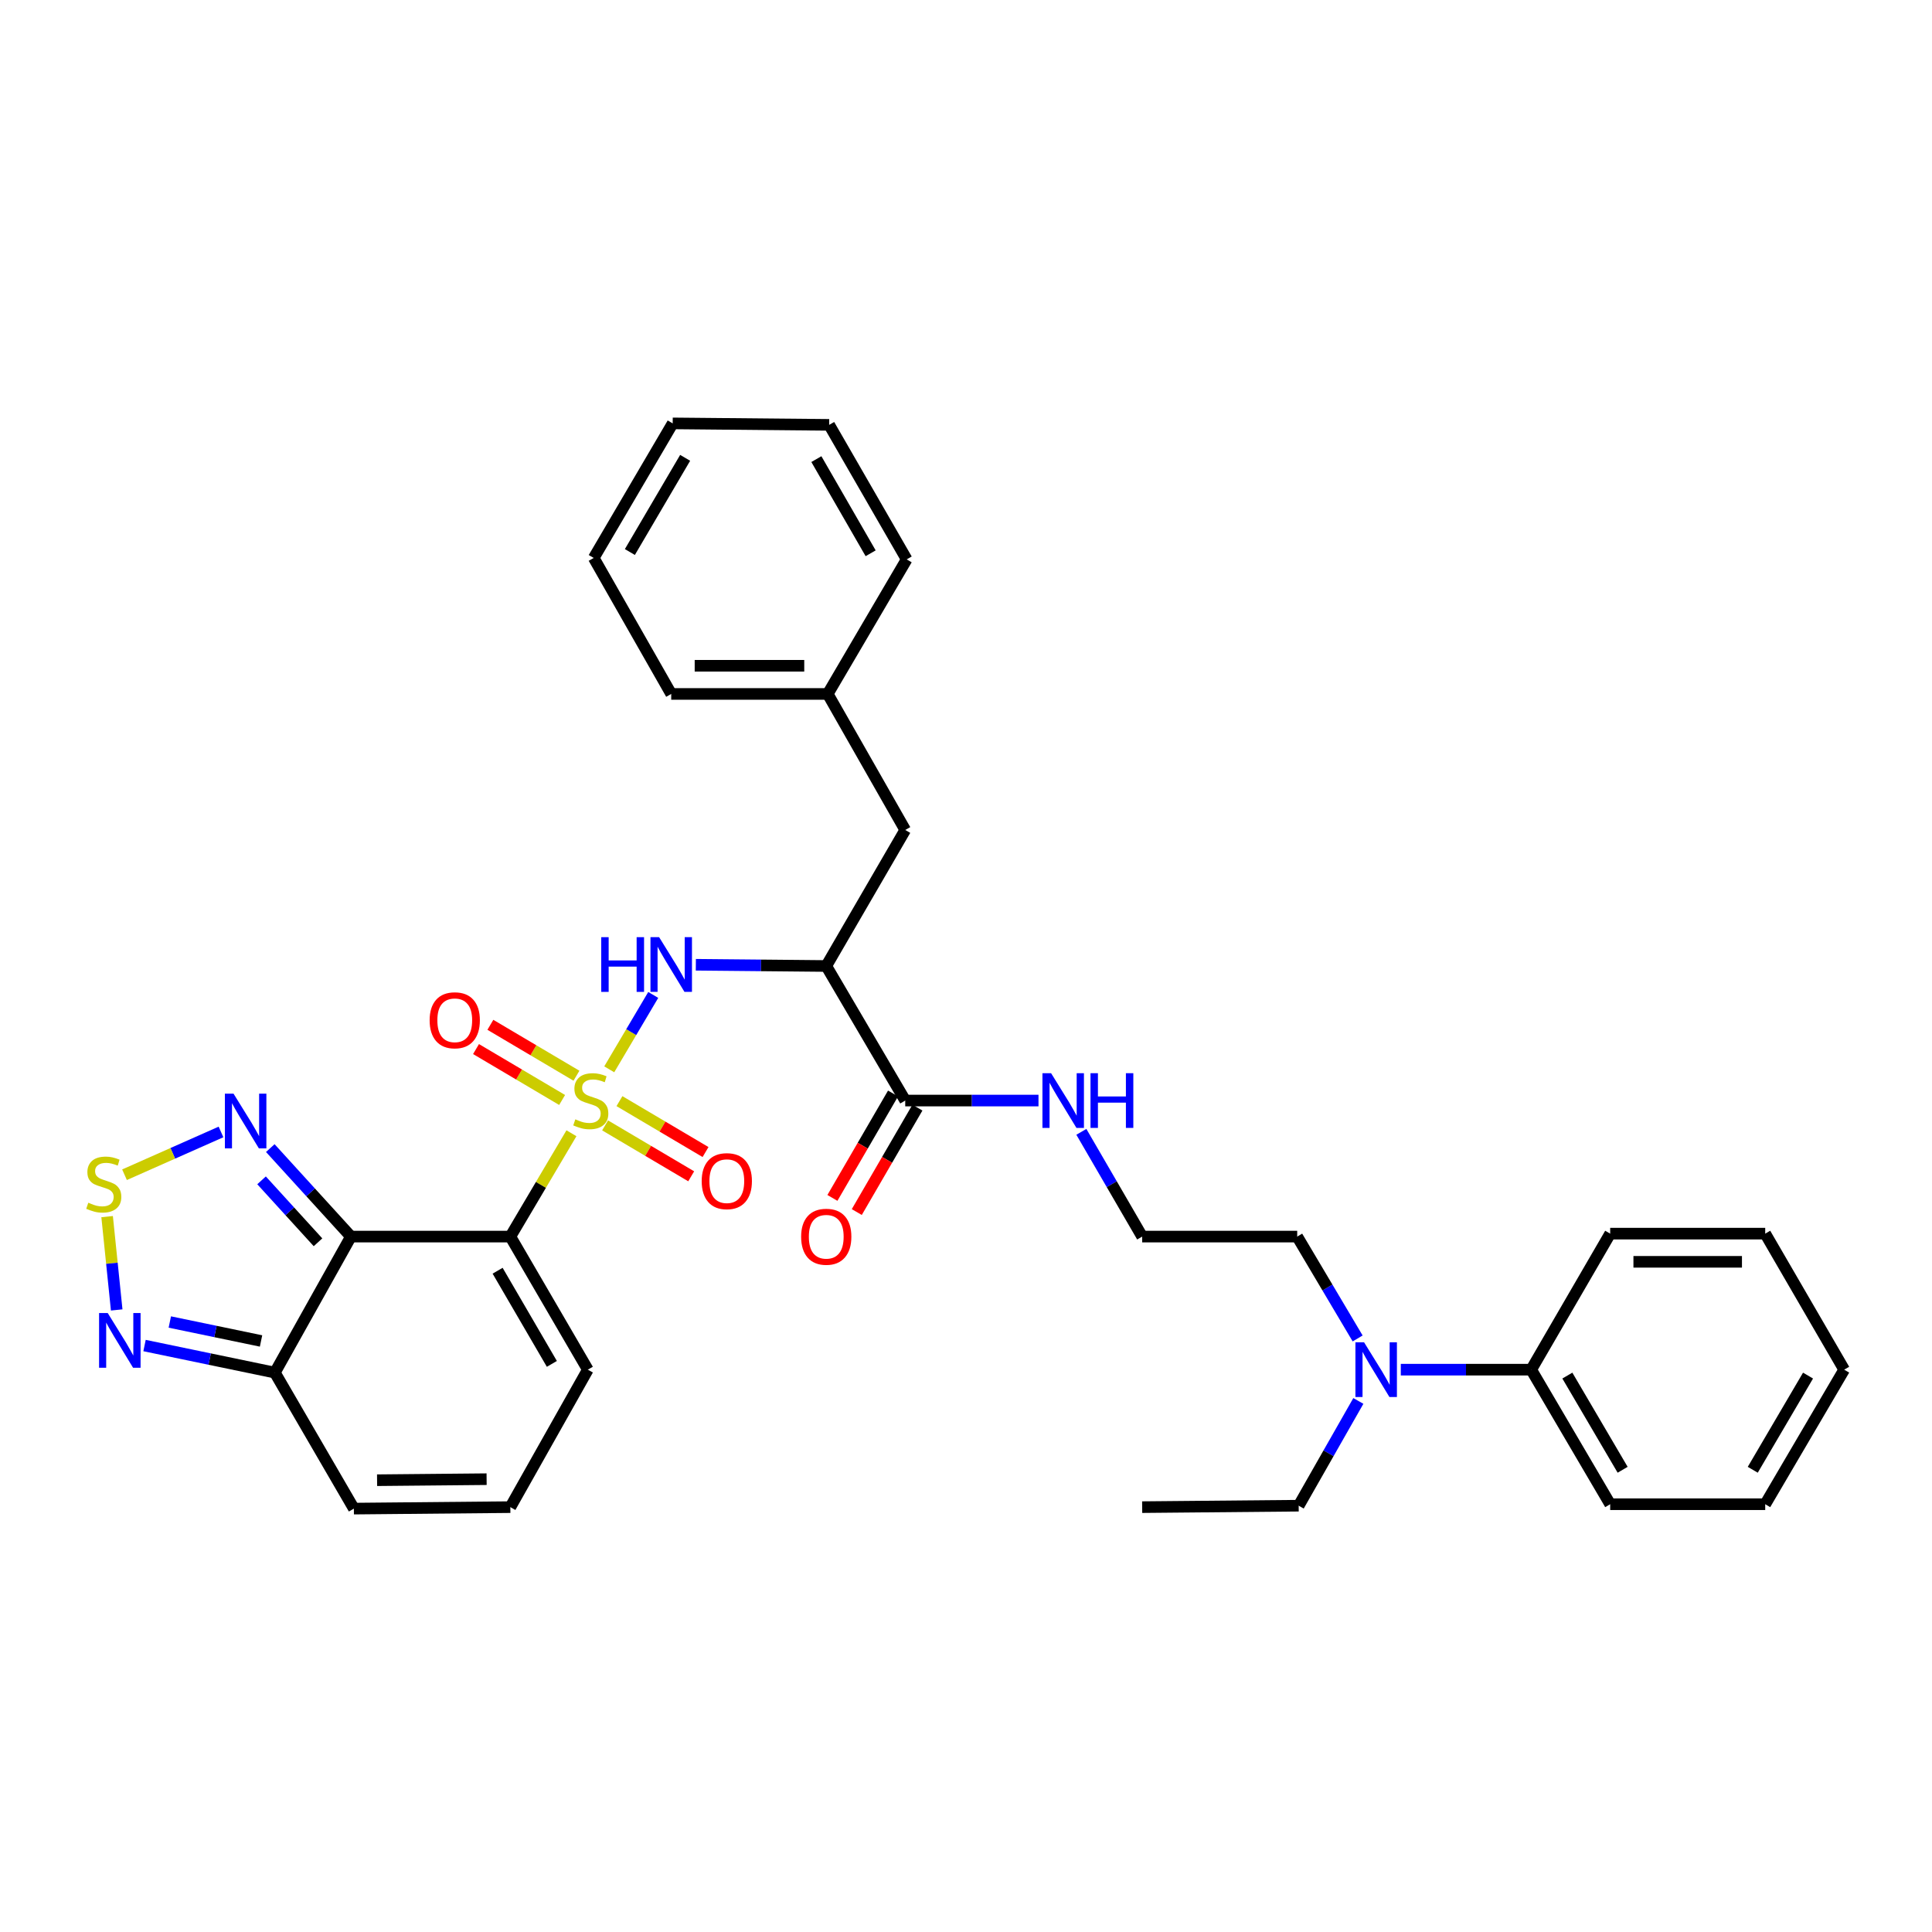 <?xml version='1.0' encoding='iso-8859-1'?>
<svg version='1.1' baseProfile='full'
              xmlns='http://www.w3.org/2000/svg'
                      xmlns:rdkit='http://www.rdkit.org/xml'
                      xmlns:xlink='http://www.w3.org/1999/xlink'
                  xml:space='preserve'
width='1000px' height='1000px' viewBox='0 0 1000 1000'>
<!-- END OF HEADER -->
<rect style='opacity:1.0;fill:#FFFFFF;stroke:none' width='1000' height='1000' x='0' y='0'> </rect>
<path class='bond-0' d='M 295.779,586.571 L 279.967,613.312' style='fill:none;fill-rule:evenodd;stroke:#CCCC00;stroke-width:6px;stroke-linecap:butt;stroke-linejoin:miter;stroke-opacity:1' />
<path class='bond-0' d='M 279.967,613.312 L 264.154,640.054' style='fill:none;fill-rule:evenodd;stroke:#000000;stroke-width:6px;stroke-linecap:butt;stroke-linejoin:miter;stroke-opacity:1' />
<path class='bond-2' d='M 315.346,553.481 L 326.731,534.227' style='fill:none;fill-rule:evenodd;stroke:#CCCC00;stroke-width:6px;stroke-linecap:butt;stroke-linejoin:miter;stroke-opacity:1' />
<path class='bond-2' d='M 326.731,534.227 L 338.117,514.974' style='fill:none;fill-rule:evenodd;stroke:#0000FF;stroke-width:6px;stroke-linecap:butt;stroke-linejoin:miter;stroke-opacity:1' />
<path class='bond-9' d='M 313.2,582.502 L 335.481,595.677' style='fill:none;fill-rule:evenodd;stroke:#CCCC00;stroke-width:6px;stroke-linecap:butt;stroke-linejoin:miter;stroke-opacity:1' />
<path class='bond-9' d='M 335.481,595.677 L 357.762,608.852' style='fill:none;fill-rule:evenodd;stroke:#FF0000;stroke-width:6px;stroke-linecap:butt;stroke-linejoin:miter;stroke-opacity:1' />
<path class='bond-9' d='M 320.624,569.947 L 342.905,583.122' style='fill:none;fill-rule:evenodd;stroke:#CCCC00;stroke-width:6px;stroke-linecap:butt;stroke-linejoin:miter;stroke-opacity:1' />
<path class='bond-9' d='M 342.905,583.122 L 365.185,596.297' style='fill:none;fill-rule:evenodd;stroke:#FF0000;stroke-width:6px;stroke-linecap:butt;stroke-linejoin:miter;stroke-opacity:1' />
<path class='bond-10' d='M 298.375,556.79 L 276.094,543.615' style='fill:none;fill-rule:evenodd;stroke:#CCCC00;stroke-width:6px;stroke-linecap:butt;stroke-linejoin:miter;stroke-opacity:1' />
<path class='bond-10' d='M 276.094,543.615 L 253.814,530.44' style='fill:none;fill-rule:evenodd;stroke:#FF0000;stroke-width:6px;stroke-linecap:butt;stroke-linejoin:miter;stroke-opacity:1' />
<path class='bond-10' d='M 290.951,569.345 L 268.67,556.17' style='fill:none;fill-rule:evenodd;stroke:#CCCC00;stroke-width:6px;stroke-linecap:butt;stroke-linejoin:miter;stroke-opacity:1' />
<path class='bond-10' d='M 268.67,556.17 L 246.39,542.995' style='fill:none;fill-rule:evenodd;stroke:#FF0000;stroke-width:6px;stroke-linecap:butt;stroke-linejoin:miter;stroke-opacity:1' />
<path class='bond-1' d='M 264.154,640.054 L 181.64,640.054' style='fill:none;fill-rule:evenodd;stroke:#000000;stroke-width:6px;stroke-linecap:butt;stroke-linejoin:miter;stroke-opacity:1' />
<path class='bond-11' d='M 264.154,640.054 L 304.264,708.938' style='fill:none;fill-rule:evenodd;stroke:#000000;stroke-width:6px;stroke-linecap:butt;stroke-linejoin:miter;stroke-opacity:1' />
<path class='bond-11' d='M 257.566,657.726 L 285.643,705.945' style='fill:none;fill-rule:evenodd;stroke:#000000;stroke-width:6px;stroke-linecap:butt;stroke-linejoin:miter;stroke-opacity:1' />
<path class='bond-4' d='M 181.64,640.054 L 160.771,617.152' style='fill:none;fill-rule:evenodd;stroke:#000000;stroke-width:6px;stroke-linecap:butt;stroke-linejoin:miter;stroke-opacity:1' />
<path class='bond-4' d='M 160.771,617.152 L 139.902,594.251' style='fill:none;fill-rule:evenodd;stroke:#0000FF;stroke-width:6px;stroke-linecap:butt;stroke-linejoin:miter;stroke-opacity:1' />
<path class='bond-4' d='M 164.598,643.007 L 149.99,626.976' style='fill:none;fill-rule:evenodd;stroke:#000000;stroke-width:6px;stroke-linecap:butt;stroke-linejoin:miter;stroke-opacity:1' />
<path class='bond-4' d='M 149.99,626.976 L 135.382,610.945' style='fill:none;fill-rule:evenodd;stroke:#0000FF;stroke-width:6px;stroke-linecap:butt;stroke-linejoin:miter;stroke-opacity:1' />
<path class='bond-6' d='M 181.64,640.054 L 142.267,710.462' style='fill:none;fill-rule:evenodd;stroke:#000000;stroke-width:6px;stroke-linecap:butt;stroke-linejoin:miter;stroke-opacity:1' />
<path class='bond-3' d='M 360.167,499.359 L 393.917,499.68' style='fill:none;fill-rule:evenodd;stroke:#0000FF;stroke-width:6px;stroke-linecap:butt;stroke-linejoin:miter;stroke-opacity:1' />
<path class='bond-3' d='M 393.917,499.68 L 427.666,500' style='fill:none;fill-rule:evenodd;stroke:#000000;stroke-width:6px;stroke-linecap:butt;stroke-linejoin:miter;stroke-opacity:1' />
<path class='bond-8' d='M 427.666,500 L 468.546,569.646' style='fill:none;fill-rule:evenodd;stroke:#000000;stroke-width:6px;stroke-linecap:butt;stroke-linejoin:miter;stroke-opacity:1' />
<path class='bond-13' d='M 427.666,500 L 468.546,429.592' style='fill:none;fill-rule:evenodd;stroke:#000000;stroke-width:6px;stroke-linecap:butt;stroke-linejoin:miter;stroke-opacity:1' />
<path class='bond-5' d='M 114.391,585.897 L 89.419,596.969' style='fill:none;fill-rule:evenodd;stroke:#0000FF;stroke-width:6px;stroke-linecap:butt;stroke-linejoin:miter;stroke-opacity:1' />
<path class='bond-5' d='M 89.419,596.969 L 64.448,608.041' style='fill:none;fill-rule:evenodd;stroke:#CCCC00;stroke-width:6px;stroke-linecap:butt;stroke-linejoin:miter;stroke-opacity:1' />
<path class='bond-35' d='M 55.445,629.719 L 57.924,653.871' style='fill:none;fill-rule:evenodd;stroke:#CCCC00;stroke-width:6px;stroke-linecap:butt;stroke-linejoin:miter;stroke-opacity:1' />
<path class='bond-35' d='M 57.924,653.871 L 60.403,678.023' style='fill:none;fill-rule:evenodd;stroke:#0000FF;stroke-width:6px;stroke-linecap:butt;stroke-linejoin:miter;stroke-opacity:1' />
<path class='bond-7' d='M 142.267,710.462 L 108.539,703.456' style='fill:none;fill-rule:evenodd;stroke:#000000;stroke-width:6px;stroke-linecap:butt;stroke-linejoin:miter;stroke-opacity:1' />
<path class='bond-7' d='M 108.539,703.456 L 74.811,696.45' style='fill:none;fill-rule:evenodd;stroke:#0000FF;stroke-width:6px;stroke-linecap:butt;stroke-linejoin:miter;stroke-opacity:1' />
<path class='bond-7' d='M 135.115,694.079 L 111.505,689.175' style='fill:none;fill-rule:evenodd;stroke:#000000;stroke-width:6px;stroke-linecap:butt;stroke-linejoin:miter;stroke-opacity:1' />
<path class='bond-7' d='M 111.505,689.175 L 87.896,684.271' style='fill:none;fill-rule:evenodd;stroke:#0000FF;stroke-width:6px;stroke-linecap:butt;stroke-linejoin:miter;stroke-opacity:1' />
<path class='bond-34' d='M 142.267,710.462 L 183.163,780.853' style='fill:none;fill-rule:evenodd;stroke:#000000;stroke-width:6px;stroke-linecap:butt;stroke-linejoin:miter;stroke-opacity:1' />
<path class='bond-16' d='M 462.239,565.984 L 446.548,593.01' style='fill:none;fill-rule:evenodd;stroke:#000000;stroke-width:6px;stroke-linecap:butt;stroke-linejoin:miter;stroke-opacity:1' />
<path class='bond-16' d='M 446.548,593.01 L 430.856,620.037' style='fill:none;fill-rule:evenodd;stroke:#FF0000;stroke-width:6px;stroke-linecap:butt;stroke-linejoin:miter;stroke-opacity:1' />
<path class='bond-16' d='M 474.853,573.308 L 459.161,600.334' style='fill:none;fill-rule:evenodd;stroke:#000000;stroke-width:6px;stroke-linecap:butt;stroke-linejoin:miter;stroke-opacity:1' />
<path class='bond-16' d='M 459.161,600.334 L 443.469,627.36' style='fill:none;fill-rule:evenodd;stroke:#FF0000;stroke-width:6px;stroke-linecap:butt;stroke-linejoin:miter;stroke-opacity:1' />
<path class='bond-17' d='M 468.546,569.646 L 503.034,569.646' style='fill:none;fill-rule:evenodd;stroke:#000000;stroke-width:6px;stroke-linecap:butt;stroke-linejoin:miter;stroke-opacity:1' />
<path class='bond-17' d='M 503.034,569.646 L 537.522,569.646' style='fill:none;fill-rule:evenodd;stroke:#0000FF;stroke-width:6px;stroke-linecap:butt;stroke-linejoin:miter;stroke-opacity:1' />
<path class='bond-12' d='M 304.264,708.938 L 264.154,780.092' style='fill:none;fill-rule:evenodd;stroke:#000000;stroke-width:6px;stroke-linecap:butt;stroke-linejoin:miter;stroke-opacity:1' />
<path class='bond-14' d='M 264.154,780.092 L 183.163,780.853' style='fill:none;fill-rule:evenodd;stroke:#000000;stroke-width:6px;stroke-linecap:butt;stroke-linejoin:miter;stroke-opacity:1' />
<path class='bond-14' d='M 251.868,765.621 L 195.175,766.154' style='fill:none;fill-rule:evenodd;stroke:#000000;stroke-width:6px;stroke-linecap:butt;stroke-linejoin:miter;stroke-opacity:1' />
<path class='bond-19' d='M 468.546,429.592 L 428.428,359.184' style='fill:none;fill-rule:evenodd;stroke:#000000;stroke-width:6px;stroke-linecap:butt;stroke-linejoin:miter;stroke-opacity:1' />
<path class='bond-15' d='M 702.714,692.776 L 687.073,666.415' style='fill:none;fill-rule:evenodd;stroke:#0000FF;stroke-width:6px;stroke-linecap:butt;stroke-linejoin:miter;stroke-opacity:1' />
<path class='bond-15' d='M 687.073,666.415 L 671.431,640.054' style='fill:none;fill-rule:evenodd;stroke:#000000;stroke-width:6px;stroke-linecap:butt;stroke-linejoin:miter;stroke-opacity:1' />
<path class='bond-18' d='M 725.05,708.938 L 758.799,708.938' style='fill:none;fill-rule:evenodd;stroke:#0000FF;stroke-width:6px;stroke-linecap:butt;stroke-linejoin:miter;stroke-opacity:1' />
<path class='bond-18' d='M 758.799,708.938 L 792.548,708.938' style='fill:none;fill-rule:evenodd;stroke:#000000;stroke-width:6px;stroke-linecap:butt;stroke-linejoin:miter;stroke-opacity:1' />
<path class='bond-22' d='M 703.083,725.124 L 687.638,752.235' style='fill:none;fill-rule:evenodd;stroke:#0000FF;stroke-width:6px;stroke-linecap:butt;stroke-linejoin:miter;stroke-opacity:1' />
<path class='bond-22' d='M 687.638,752.235 L 672.193,779.346' style='fill:none;fill-rule:evenodd;stroke:#000000;stroke-width:6px;stroke-linecap:butt;stroke-linejoin:miter;stroke-opacity:1' />
<path class='bond-20' d='M 559.71,585.841 L 575.448,612.948' style='fill:none;fill-rule:evenodd;stroke:#0000FF;stroke-width:6px;stroke-linecap:butt;stroke-linejoin:miter;stroke-opacity:1' />
<path class='bond-20' d='M 575.448,612.948 L 591.187,640.054' style='fill:none;fill-rule:evenodd;stroke:#000000;stroke-width:6px;stroke-linecap:butt;stroke-linejoin:miter;stroke-opacity:1' />
<path class='bond-23' d='M 792.548,708.938 L 833.429,778.584' style='fill:none;fill-rule:evenodd;stroke:#000000;stroke-width:6px;stroke-linecap:butt;stroke-linejoin:miter;stroke-opacity:1' />
<path class='bond-23' d='M 811.259,712.002 L 839.875,760.754' style='fill:none;fill-rule:evenodd;stroke:#000000;stroke-width:6px;stroke-linecap:butt;stroke-linejoin:miter;stroke-opacity:1' />
<path class='bond-24' d='M 792.548,708.938 L 833.429,638.53' style='fill:none;fill-rule:evenodd;stroke:#000000;stroke-width:6px;stroke-linecap:butt;stroke-linejoin:miter;stroke-opacity:1' />
<path class='bond-25' d='M 428.428,359.184 L 347.421,359.184' style='fill:none;fill-rule:evenodd;stroke:#000000;stroke-width:6px;stroke-linecap:butt;stroke-linejoin:miter;stroke-opacity:1' />
<path class='bond-25' d='M 416.277,344.599 L 359.572,344.599' style='fill:none;fill-rule:evenodd;stroke:#000000;stroke-width:6px;stroke-linecap:butt;stroke-linejoin:miter;stroke-opacity:1' />
<path class='bond-26' d='M 428.428,359.184 L 469.3,289.538' style='fill:none;fill-rule:evenodd;stroke:#000000;stroke-width:6px;stroke-linecap:butt;stroke-linejoin:miter;stroke-opacity:1' />
<path class='bond-21' d='M 591.187,640.054 L 671.431,640.054' style='fill:none;fill-rule:evenodd;stroke:#000000;stroke-width:6px;stroke-linecap:butt;stroke-linejoin:miter;stroke-opacity:1' />
<path class='bond-27' d='M 672.193,779.346 L 591.187,780.092' style='fill:none;fill-rule:evenodd;stroke:#000000;stroke-width:6px;stroke-linecap:butt;stroke-linejoin:miter;stroke-opacity:1' />
<path class='bond-29' d='M 833.429,778.584 L 913.673,778.584' style='fill:none;fill-rule:evenodd;stroke:#000000;stroke-width:6px;stroke-linecap:butt;stroke-linejoin:miter;stroke-opacity:1' />
<path class='bond-28' d='M 833.429,638.53 L 913.673,638.53' style='fill:none;fill-rule:evenodd;stroke:#000000;stroke-width:6px;stroke-linecap:butt;stroke-linejoin:miter;stroke-opacity:1' />
<path class='bond-28' d='M 845.465,653.116 L 901.637,653.116' style='fill:none;fill-rule:evenodd;stroke:#000000;stroke-width:6px;stroke-linecap:butt;stroke-linejoin:miter;stroke-opacity:1' />
<path class='bond-30' d='M 347.421,359.184 L 307.311,288.793' style='fill:none;fill-rule:evenodd;stroke:#000000;stroke-width:6px;stroke-linecap:butt;stroke-linejoin:miter;stroke-opacity:1' />
<path class='bond-31' d='M 469.3,289.538 L 429.173,219.908' style='fill:none;fill-rule:evenodd;stroke:#000000;stroke-width:6px;stroke-linecap:butt;stroke-linejoin:miter;stroke-opacity:1' />
<path class='bond-31' d='M 450.644,286.377 L 422.555,237.636' style='fill:none;fill-rule:evenodd;stroke:#000000;stroke-width:6px;stroke-linecap:butt;stroke-linejoin:miter;stroke-opacity:1' />
<path class='bond-33' d='M 913.673,638.53 L 954.545,708.938' style='fill:none;fill-rule:evenodd;stroke:#000000;stroke-width:6px;stroke-linecap:butt;stroke-linejoin:miter;stroke-opacity:1' />
<path class='bond-37' d='M 913.673,778.584 L 954.545,708.938' style='fill:none;fill-rule:evenodd;stroke:#000000;stroke-width:6px;stroke-linecap:butt;stroke-linejoin:miter;stroke-opacity:1' />
<path class='bond-37' d='M 907.225,760.755 L 935.835,712.003' style='fill:none;fill-rule:evenodd;stroke:#000000;stroke-width:6px;stroke-linecap:butt;stroke-linejoin:miter;stroke-opacity:1' />
<path class='bond-36' d='M 307.311,288.793 L 348.183,219.147' style='fill:none;fill-rule:evenodd;stroke:#000000;stroke-width:6px;stroke-linecap:butt;stroke-linejoin:miter;stroke-opacity:1' />
<path class='bond-36' d='M 326.021,285.728 L 354.632,236.976' style='fill:none;fill-rule:evenodd;stroke:#000000;stroke-width:6px;stroke-linecap:butt;stroke-linejoin:miter;stroke-opacity:1' />
<path class='bond-32' d='M 429.173,219.908 L 348.183,219.147' style='fill:none;fill-rule:evenodd;stroke:#000000;stroke-width:6px;stroke-linecap:butt;stroke-linejoin:miter;stroke-opacity:1' />
<path  class='atom-0' d='M 297.788 579.366
Q 298.108 579.486, 299.428 580.046
Q 300.748 580.606, 302.188 580.966
Q 303.668 581.286, 305.108 581.286
Q 307.788 581.286, 309.348 580.006
Q 310.908 578.686, 310.908 576.406
Q 310.908 574.846, 310.108 573.886
Q 309.348 572.926, 308.148 572.406
Q 306.948 571.886, 304.948 571.286
Q 302.428 570.526, 300.908 569.806
Q 299.428 569.086, 298.348 567.566
Q 297.308 566.046, 297.308 563.486
Q 297.308 559.926, 299.708 557.726
Q 302.148 555.526, 306.948 555.526
Q 310.228 555.526, 313.948 557.086
L 313.028 560.166
Q 309.628 558.766, 307.068 558.766
Q 304.308 558.766, 302.788 559.926
Q 301.268 561.046, 301.308 563.006
Q 301.308 564.526, 302.068 565.446
Q 302.868 566.366, 303.988 566.886
Q 305.148 567.406, 307.068 568.006
Q 309.628 568.806, 311.148 569.606
Q 312.668 570.406, 313.748 572.046
Q 314.868 573.646, 314.868 576.406
Q 314.868 580.326, 312.228 582.446
Q 309.628 584.526, 305.268 584.526
Q 302.748 584.526, 300.828 583.966
Q 298.948 583.446, 296.708 582.526
L 297.788 579.366
' fill='#CCCC00'/>
<path  class='atom-3' d='M 311.201 485.078
L 315.041 485.078
L 315.041 497.118
L 329.521 497.118
L 329.521 485.078
L 333.361 485.078
L 333.361 513.398
L 329.521 513.398
L 329.521 500.318
L 315.041 500.318
L 315.041 513.398
L 311.201 513.398
L 311.201 485.078
' fill='#0000FF'/>
<path  class='atom-3' d='M 341.161 485.078
L 350.441 500.078
Q 351.361 501.558, 352.841 504.238
Q 354.321 506.918, 354.401 507.078
L 354.401 485.078
L 358.161 485.078
L 358.161 513.398
L 354.281 513.398
L 344.321 496.998
Q 343.161 495.078, 341.921 492.878
Q 340.721 490.678, 340.361 489.998
L 340.361 513.398
L 336.681 513.398
L 336.681 485.078
L 341.161 485.078
' fill='#0000FF'/>
<path  class='atom-5' d='M 120.879 566.085
L 130.159 581.085
Q 131.079 582.565, 132.559 585.245
Q 134.039 587.925, 134.119 588.085
L 134.119 566.085
L 137.879 566.085
L 137.879 594.405
L 133.999 594.405
L 124.039 578.005
Q 122.879 576.085, 121.639 573.885
Q 120.439 571.685, 120.079 571.005
L 120.079 594.405
L 116.399 594.405
L 116.399 566.085
L 120.879 566.085
' fill='#0000FF'/>
<path  class='atom-6' d='M 45.708 622.523
Q 46.028 622.643, 47.348 623.203
Q 48.668 623.763, 50.108 624.123
Q 51.588 624.443, 53.028 624.443
Q 55.708 624.443, 57.268 623.163
Q 58.828 621.843, 58.828 619.563
Q 58.828 618.003, 58.028 617.043
Q 57.268 616.083, 56.068 615.563
Q 54.868 615.043, 52.868 614.443
Q 50.348 613.683, 48.828 612.963
Q 47.348 612.243, 46.268 610.723
Q 45.228 609.203, 45.228 606.643
Q 45.228 603.083, 47.628 600.883
Q 50.068 598.683, 54.868 598.683
Q 58.148 598.683, 61.868 600.243
L 60.948 603.323
Q 57.548 601.923, 54.988 601.923
Q 52.228 601.923, 50.708 603.083
Q 49.188 604.203, 49.228 606.163
Q 49.228 607.683, 49.988 608.603
Q 50.788 609.523, 51.908 610.043
Q 53.068 610.563, 54.988 611.163
Q 57.548 611.963, 59.068 612.763
Q 60.588 613.563, 61.668 615.203
Q 62.788 616.803, 62.788 619.563
Q 62.788 623.483, 60.148 625.603
Q 57.548 627.683, 53.188 627.683
Q 50.668 627.683, 48.748 627.123
Q 46.868 626.603, 44.628 625.683
L 45.708 622.523
' fill='#CCCC00'/>
<path  class='atom-8' d='M 55.762 679.634
L 65.042 694.634
Q 65.962 696.114, 67.442 698.794
Q 68.922 701.474, 69.002 701.634
L 69.002 679.634
L 72.762 679.634
L 72.762 707.954
L 68.882 707.954
L 58.922 691.554
Q 57.762 689.634, 56.522 687.434
Q 55.322 685.234, 54.962 684.554
L 54.962 707.954
L 51.282 707.954
L 51.282 679.634
L 55.762 679.634
' fill='#0000FF'/>
<path  class='atom-10' d='M 363.195 611.36
Q 363.195 604.56, 366.555 600.76
Q 369.915 596.96, 376.195 596.96
Q 382.475 596.96, 385.835 600.76
Q 389.195 604.56, 389.195 611.36
Q 389.195 618.24, 385.795 622.16
Q 382.395 626.04, 376.195 626.04
Q 369.955 626.04, 366.555 622.16
Q 363.195 618.28, 363.195 611.36
M 376.195 622.84
Q 380.515 622.84, 382.835 619.96
Q 385.195 617.04, 385.195 611.36
Q 385.195 605.8, 382.835 603
Q 380.515 600.16, 376.195 600.16
Q 371.875 600.16, 369.515 602.96
Q 367.195 605.76, 367.195 611.36
Q 367.195 617.08, 369.515 619.96
Q 371.875 622.84, 376.195 622.84
' fill='#FF0000'/>
<path  class='atom-11' d='M 222.38 528.092
Q 222.38 521.292, 225.74 517.492
Q 229.1 513.692, 235.38 513.692
Q 241.66 513.692, 245.02 517.492
Q 248.38 521.292, 248.38 528.092
Q 248.38 534.972, 244.98 538.892
Q 241.58 542.772, 235.38 542.772
Q 229.14 542.772, 225.74 538.892
Q 222.38 535.012, 222.38 528.092
M 235.38 539.572
Q 239.7 539.572, 242.02 536.692
Q 244.38 533.772, 244.38 528.092
Q 244.38 522.532, 242.02 519.732
Q 239.7 516.892, 235.38 516.892
Q 231.06 516.892, 228.7 519.692
Q 226.38 522.492, 226.38 528.092
Q 226.38 533.812, 228.7 536.692
Q 231.06 539.572, 235.38 539.572
' fill='#FF0000'/>
<path  class='atom-16' d='M 706.043 694.778
L 715.323 709.778
Q 716.243 711.258, 717.723 713.938
Q 719.203 716.618, 719.283 716.778
L 719.283 694.778
L 723.043 694.778
L 723.043 723.098
L 719.163 723.098
L 709.203 706.698
Q 708.043 704.778, 706.803 702.578
Q 705.603 700.378, 705.243 699.698
L 705.243 723.098
L 701.563 723.098
L 701.563 694.778
L 706.043 694.778
' fill='#0000FF'/>
<path  class='atom-17' d='M 414.666 640.134
Q 414.666 633.334, 418.026 629.534
Q 421.386 625.734, 427.666 625.734
Q 433.946 625.734, 437.306 629.534
Q 440.666 633.334, 440.666 640.134
Q 440.666 647.014, 437.266 650.934
Q 433.866 654.814, 427.666 654.814
Q 421.426 654.814, 418.026 650.934
Q 414.666 647.054, 414.666 640.134
M 427.666 651.614
Q 431.986 651.614, 434.306 648.734
Q 436.666 645.814, 436.666 640.134
Q 436.666 634.574, 434.306 631.774
Q 431.986 628.934, 427.666 628.934
Q 423.346 628.934, 420.986 631.734
Q 418.666 634.534, 418.666 640.134
Q 418.666 645.854, 420.986 648.734
Q 423.346 651.614, 427.666 651.614
' fill='#FF0000'/>
<path  class='atom-18' d='M 544.046 555.486
L 553.326 570.486
Q 554.246 571.966, 555.726 574.646
Q 557.206 577.326, 557.286 577.486
L 557.286 555.486
L 561.046 555.486
L 561.046 583.806
L 557.166 583.806
L 547.206 567.406
Q 546.046 565.486, 544.806 563.286
Q 543.606 561.086, 543.246 560.406
L 543.246 583.806
L 539.566 583.806
L 539.566 555.486
L 544.046 555.486
' fill='#0000FF'/>
<path  class='atom-18' d='M 564.446 555.486
L 568.286 555.486
L 568.286 567.526
L 582.766 567.526
L 582.766 555.486
L 586.606 555.486
L 586.606 583.806
L 582.766 583.806
L 582.766 570.726
L 568.286 570.726
L 568.286 583.806
L 564.446 583.806
L 564.446 555.486
' fill='#0000FF'/>
</svg>
